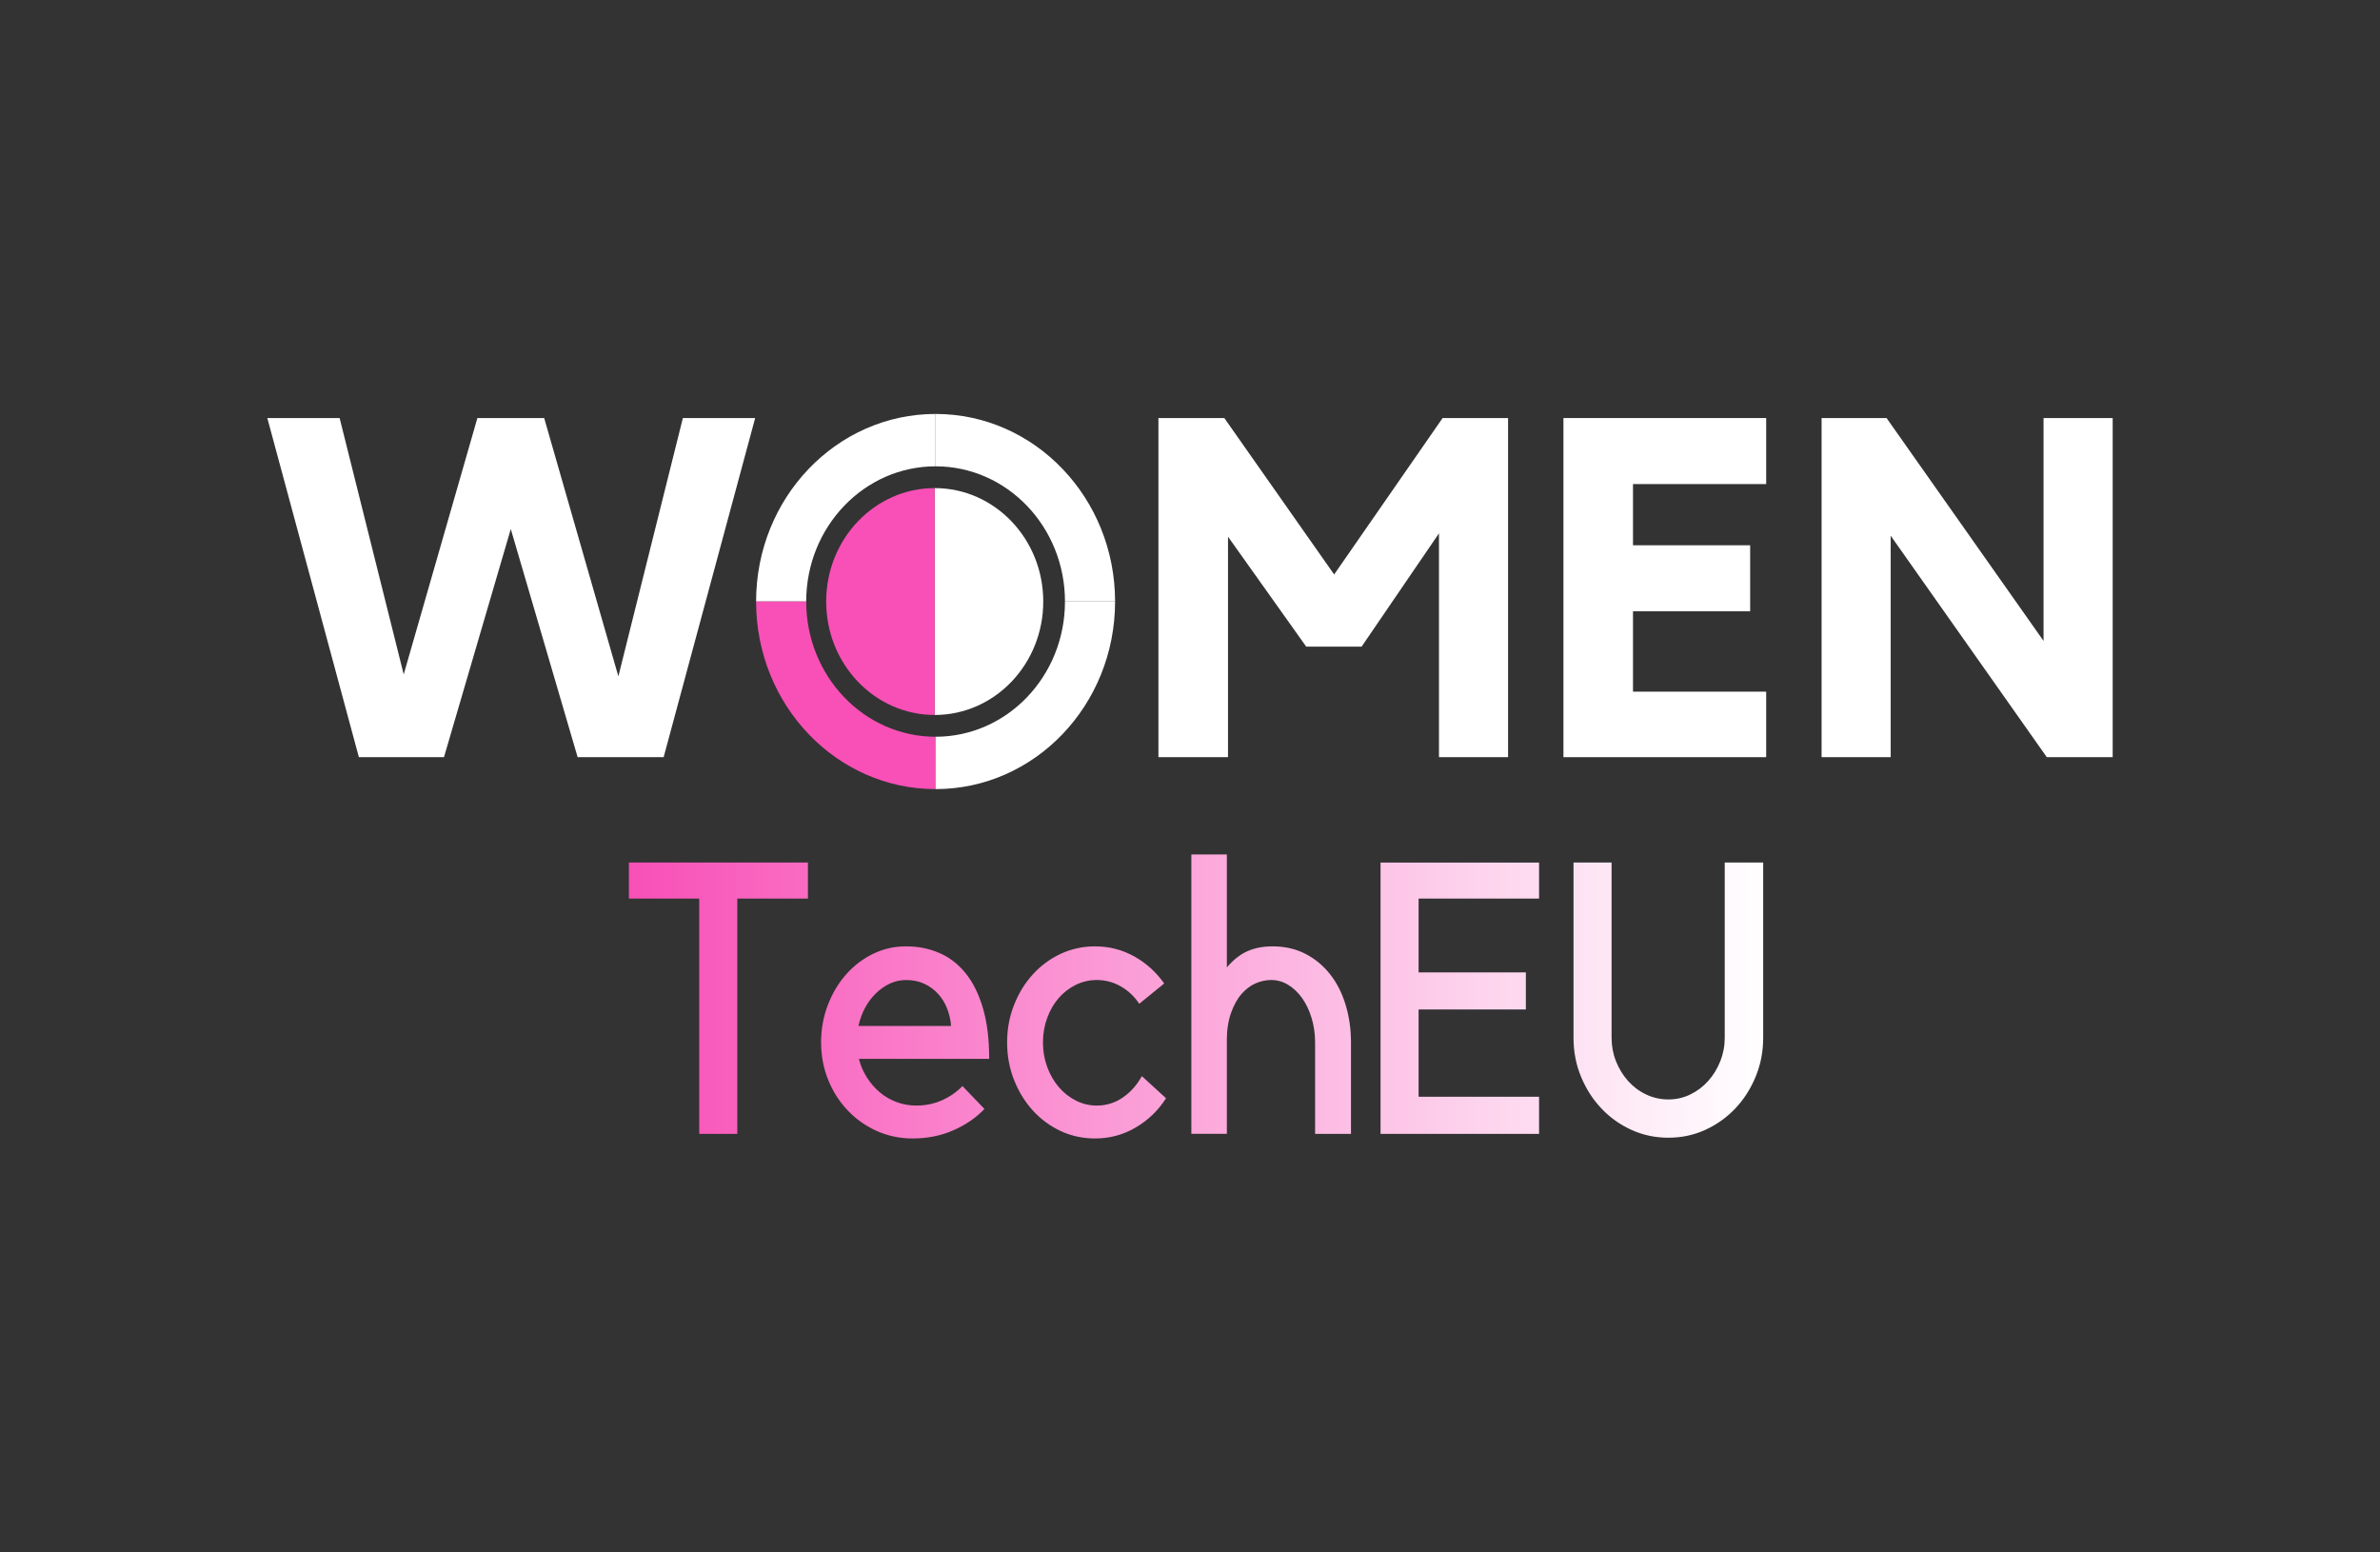 <svg width="276" height="180" viewBox="0 0 276 180" fill="none" xmlns="http://www.w3.org/2000/svg">
<rect x="0" y="0" width="276" height="180" fill="#333333" stroke="none"/>
<g clip-path="url(#clip0_2405_81)">
<path d="M79.19 48.472H87.575L76.961 87.79H66.986L59.234 61.339L51.488 87.79H41.617L31 48.472H39.385L46.816 78.196L55.361 48.472H63.107L71.709 78.423L79.19 48.472Z" fill="white"/>
<path d="M167.295 48.472H174.886V87.79H166.873V61.839L157.899 74.979H151.479L142.408 62.227V87.79H134.338V48.472H141.98L154.716 66.609L167.295 48.472Z" fill="white"/>
<path d="M181.307 48.472H204.818V56.127H189.373V63.224H202.96V70.879H189.373V80.197H204.818V87.793H181.307V48.472Z" fill="white"/>
<path d="M236.986 48.472H245V87.79H237.358L219.257 62.115V87.79H211.243V48.472H218.778L236.983 74.314V48.472H236.986Z" fill="white"/>
<path d="M81.087 104.185H72.931V100.011H93.692V104.185H85.501V131.469H81.087V104.185ZM110.527 131.068C111.96 130.447 113.173 129.618 114.162 128.583L111.612 125.925C110.958 126.608 110.174 127.155 109.252 127.568C108.337 127.981 107.338 128.189 106.262 128.189C105.468 128.189 104.711 128.056 103.988 127.788C103.266 127.521 102.612 127.146 102.032 126.655C101.453 126.167 100.951 125.593 100.529 124.928C100.106 124.26 99.797 123.543 99.598 122.773H114.712C114.712 120.496 114.472 118.537 113.987 116.897C113.509 115.254 112.834 113.9 111.969 112.834C111.104 111.769 110.087 110.987 108.91 110.487C107.736 109.98 106.458 109.729 105.07 109.729C103.682 109.729 102.44 110.018 101.251 110.595C100.062 111.17 99.022 111.962 98.13 112.971C97.238 113.977 96.528 115.161 96.005 116.524C95.479 117.884 95.217 119.332 95.217 120.866C95.217 122.4 95.493 123.86 96.046 125.22C96.599 126.58 97.357 127.76 98.32 128.767C99.28 129.773 100.407 130.565 101.694 131.143C102.981 131.714 104.363 132.003 105.837 132.003C107.534 132.003 109.095 131.692 110.524 131.071L110.527 131.068ZM107.172 114.058C107.781 114.341 108.313 114.723 108.762 115.21C109.217 115.698 109.57 116.269 109.826 116.918C110.082 117.571 110.239 118.251 110.296 118.956H99.551C99.72 118.189 99.979 117.477 100.332 116.828C100.686 116.179 101.114 115.617 101.607 115.145C102.104 114.67 102.639 114.3 103.218 114.033C103.801 113.766 104.416 113.633 105.07 113.633C105.864 113.633 106.562 113.775 107.169 114.061L107.172 114.058ZM131.69 130.739C133.135 129.894 134.312 128.764 135.221 127.341L132.415 124.773C131.848 125.807 131.111 126.636 130.204 127.257C129.3 127.878 128.296 128.189 127.193 128.189C126.343 128.189 125.535 128 124.771 127.614C124.007 127.226 123.341 126.701 122.776 126.037C122.209 125.372 121.763 124.596 121.439 123.708C121.112 122.819 120.948 121.872 120.948 120.866C120.948 119.86 121.112 118.915 121.439 118.03C121.763 117.142 122.209 116.372 122.776 115.72C123.341 115.071 124.007 114.558 124.771 114.185C125.535 113.816 126.34 113.63 127.193 113.63C128.183 113.63 129.11 113.875 129.972 114.369C130.834 114.856 131.547 115.53 132.115 116.387L135.007 114.033C134.068 112.704 132.909 111.657 131.521 110.887C130.133 110.117 128.62 109.729 126.982 109.729C125.564 109.729 124.242 110.018 123.005 110.595C121.775 111.17 120.699 111.962 119.78 112.971C118.859 113.977 118.131 115.161 117.595 116.524C117.057 117.884 116.79 119.332 116.79 120.866C116.79 122.4 117.057 123.86 117.595 125.22C118.131 126.58 118.862 127.76 119.78 128.767C120.699 129.773 121.775 130.565 123.005 131.143C124.239 131.714 125.564 132.003 126.982 132.003C128.679 132.003 130.246 131.584 131.687 130.742L131.69 130.739ZM142.266 120.776C142.266 119.478 142.429 118.372 142.756 117.456C143.08 116.536 143.493 115.797 143.99 115.235C144.486 114.67 145.03 114.263 145.624 114.012C146.219 113.757 146.813 113.63 147.408 113.63C148.115 113.63 148.769 113.816 149.378 114.185C149.988 114.558 150.526 115.067 150.995 115.72C151.462 116.372 151.828 117.142 152.098 118.03C152.371 118.915 152.508 119.86 152.508 120.866V131.472H156.669V120.866C156.669 119.332 156.461 117.884 156.051 116.524C155.641 115.161 155.041 113.977 154.25 112.971C153.456 111.962 152.499 111.17 151.382 110.595C150.261 110.018 148.995 109.729 147.58 109.729C146.477 109.729 145.508 109.915 144.67 110.285C143.835 110.651 143.038 111.278 142.275 112.167V99.076H138.158V131.466H142.275V120.77L142.266 120.776ZM160.096 100.011V131.469H178.48V127.167H164.51V117.049H176.949V112.747H164.51V104.188H178.48V100.014H160.096V100.011ZM204.464 100.011H200.012V120.335C200.012 121.279 199.839 122.183 199.497 123.04C199.159 123.9 198.692 124.661 198.097 125.332C197.503 125.996 196.81 126.521 196.017 126.903C195.223 127.288 194.376 127.478 193.472 127.478C192.569 127.478 191.704 127.288 190.895 126.903C190.09 126.521 189.392 125.996 188.797 125.332C188.203 124.664 187.736 123.9 187.397 123.04C187.058 122.183 186.889 121.279 186.889 120.335V100.011H182.475V120.335C182.475 121.931 182.763 123.431 183.343 124.838C183.925 126.245 184.71 127.472 185.703 128.518C186.693 129.568 187.852 130.394 189.183 131.003C190.512 131.612 191.942 131.916 193.475 131.916C195.009 131.916 196.43 131.612 197.762 131.003C199.09 130.394 200.252 129.565 201.242 128.518C202.232 127.472 203.017 126.245 203.596 124.838C204.179 123.431 204.47 121.931 204.47 120.335V100.011H204.464Z" fill="url(#paint0_linear_2405_81)"/>
<path d="M93.493 69.746C93.493 61.088 100.21 54.069 108.497 54.069V47.997C97 47.997 87.682 57.733 87.682 69.746H93.493Z" fill="white"/>
<path d="M93.493 69.746C93.493 78.405 100.21 85.424 108.497 85.424V91.495C97 91.495 87.682 81.759 87.682 69.746H93.493Z" fill="#F850B7"/>
<path d="M108.497 85.424C116.784 85.424 123.501 78.405 123.501 69.746H129.312C129.312 81.759 119.994 91.495 108.497 91.495V85.424Z" fill="white"/>
<path d="M123.501 69.746C123.501 61.088 116.784 54.069 108.497 54.069V47.997C119.994 47.997 129.312 57.733 129.312 69.746H123.501Z" fill="white"/>
<path d="M108.396 56.594C115.348 56.594 120.983 62.482 120.983 69.746C120.983 77.011 115.348 82.899 108.396 82.899V56.594Z" fill="white"/>
<path d="M108.396 82.899C101.444 82.899 95.809 77.011 95.809 69.746C95.809 62.482 101.444 56.594 108.396 56.594V82.899Z" fill="#F850B7"/>
</g>
<defs>
<linearGradient id="paint0_linear_2405_81" x1="72.931" y1="115.54" x2="204.464" y2="115.54" gradientUnits="userSpaceOnUse">
<stop stop-color="#F850B7"/>
<stop offset="1" stop-color="white"/>
</linearGradient>
<clipPath id="clip0_2405_81">
<rect width="214" height="84" fill="white" transform="translate(31 48)"/>
</clipPath>
</defs>
</svg>
